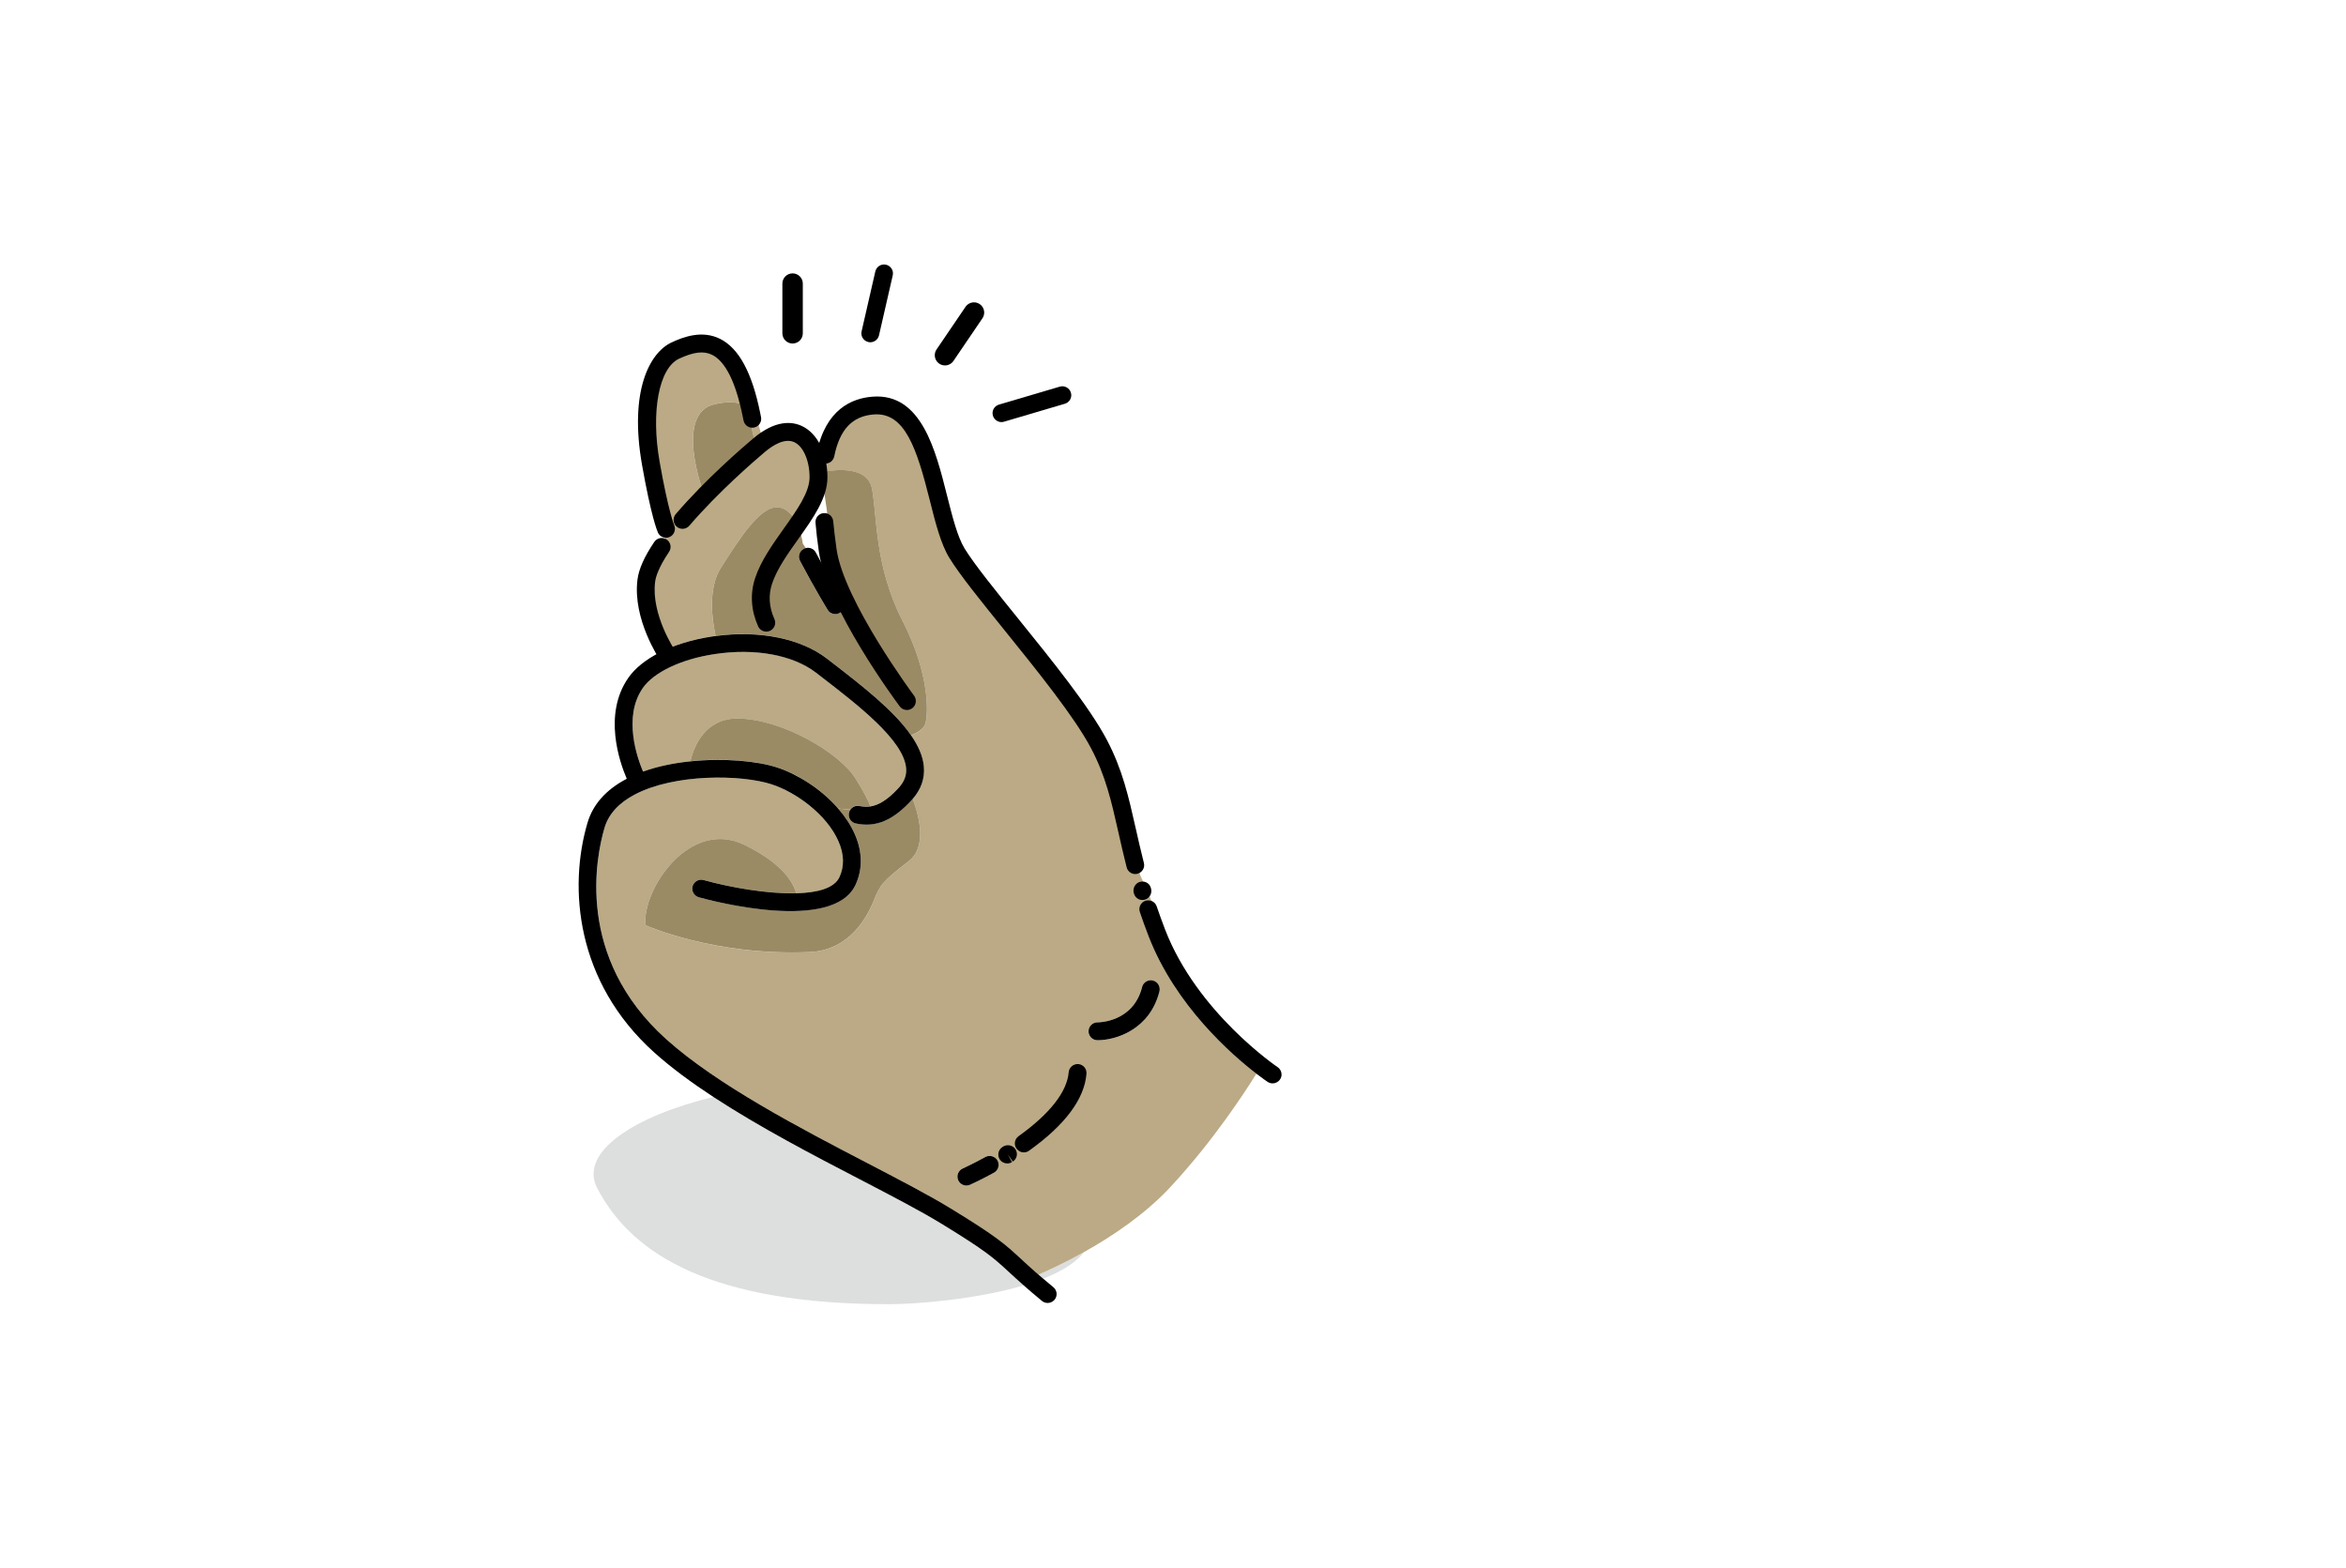 <?xml version="1.0" encoding="UTF-8"?>
<svg xmlns="http://www.w3.org/2000/svg" xmlns:xlink="http://www.w3.org/1999/xlink" version="1.2" id="Ebene_1" x="0px" y="0px" viewBox="0 0 395 264" overflow="visible" xml:space="preserve">
<g>
	<path fill="#DDDEDE" d="M175.65,215.3c3.02-1.19,5.51-2.67,6.91-4.52c-3.38,1.89-6.24,3.18-7.73,3.82   C175.1,214.83,175.37,215.06,175.65,215.3z"></path>
	<path fill="#DDDEDE" d="M158.58,206.07c-3.54-2.18-8.52-4.76-13.79-7.5c-7.78-4.05-16.85-8.76-24.66-13.87   c-13.13,3.15-22.75,9.23-19.58,15.35c5.99,11.54,19.83,19.54,49.1,19.55h0.15c4.26-0.01,14.44-0.76,22.56-3.17   c-1.03-0.91-1.83-1.64-2.52-2.28C167.26,211.76,166.08,210.67,158.58,206.07z"></path>
	<path fill="#BBAA85" d="M142.12,101.76l0.51,0.75l-1.54-3.91l-1.91-12.96l0.35,5.89v5.49c1.41,2.5,2.36,4.05,2.38,4.07   C142.04,101.31,142.1,101.54,142.12,101.76z"></path>
	<path fill="#BBAA85" d="M124.26,120.99c7.52,0.1,17.04,5.8,19.71,9.98c1.64,2.57,2.31,4.05,2.58,4.81c1.27-0.2,2.81-0.99,4.78-3.15   c0.93-1.03,1.34-2.11,1.23-3.31c-0.41-4.67-8.07-10.59-14.23-15.34l-0.92-0.71c-3.9-3.02-10.32-4.19-17.18-3.13   c-5.55,0.85-10.15,3.04-12,5.7c-3.41,4.91-0.88,11.9,0.04,14.07c2.47-0.89,5.21-1.43,7.95-1.72   C116.84,125.67,118.72,120.91,124.26,120.99z"></path>
	<path fill="#BBAA85" d="M193.38,157.6c-0.52-1.34-1.01-2.71-1.46-4.04c-0.27-0.78,0.16-1.64,0.94-1.9c0.35-0.12,0.7-0.09,1.02,0.03   l-1.92-4.38l-4.88-20.78l-17.19-22.91l-10.01-13.27l-4.08-16.68l-6.44-5.62l-5.65,1.26l-5.13,6.17l0.23,3.96   c1.55-0.3,7.29-1.13,8.03,2.96c0.85,4.72,0.45,13.04,5.13,22.17c4.68,9.14,4.32,15.81,3.82,17.35c-0.3,0.92-1.49,1.54-2.4,1.9   c1.2,1.75,2,3.5,2.15,5.25c0.18,1.99-0.46,3.82-1.87,5.44c1.06,2.79,2.5,8.07-0.67,10.51c-4.41,3.39-4.82,4-5.85,6.57   c-1.03,2.57-3.96,8.42-10.78,8.72c-16.11,0.72-27.71-4.52-27.71-4.52c-0.51-6.16,7.49-17.96,16.63-13.55   c6.64,3.21,8.34,6.57,8.78,8.17c3.57-0.09,6.4-0.84,7.26-2.7c0.85-1.83,0.8-3.86-0.14-6.02c-1.99-4.56-7.18-8.29-11.28-9.63   c-5.1-1.66-16.33-1.81-23.03,1.72c-2.7,1.42-4.41,3.3-5.09,5.59c-1.44,4.87-4.94,21.81,10.34,35.57   c8.61,7.75,22.71,15.08,34.04,20.97c5.55,2.89,10.34,5.38,13.98,7.61c7.75,4.76,9.08,5.98,11.73,8.42   c0.79,0.73,1.71,1.57,2.96,2.67c1.49-0.63,4.35-1.93,7.73-3.82c4.62-2.58,10.19-6.28,14.52-10.95   c7.22-7.77,12.61-16.09,14.45-19.06C207.45,177.64,197.92,169.38,193.38,157.6z M167.35,197.45c-2.33,1.28-3.97,2.01-4.04,2.04   c-0.2,0.09-0.4,0.13-0.61,0.13c-0.58,0-1.12-0.33-1.37-0.89c-0.34-0.76,0.01-1.64,0.76-1.98c0.02-0.01,1.6-0.71,3.8-1.93   c0.72-0.4,1.64-0.14,2.04,0.59C168.34,196.14,168.07,197.05,167.35,197.45z M195.21,166.92c-1.63,6.53-7.44,8.24-10.37,8.24   c-0.03,0-0.06,0-0.09,0c-0.83-0.01-1.49-0.69-1.48-1.52c0.01-0.82,0.68-1.48,1.5-1.48c0,0,0.01,0,0.01,0   c0.29,0,6.04-0.08,7.51-5.96c0.2-0.8,1.01-1.29,1.82-1.09C194.92,165.3,195.41,166.12,195.21,166.92z"></path>
	<path fill="#BBAA85" d="M120.49,107.08c-0.58-2.58-1.37-7.94,0.9-11.48c3.08-4.81,6.77-10.84,9.96-10.12   c1.76,0.4,2.74,2.2,3.26,3.74l3.03-6.82l-0.86-7.18l-3.33-3.93l-4.88,3.16l-3.78-12.91l-5.97-3.69l-7.95,1.97l-0.77,7.44   l0.77,14.11l1.28,11.03l-3.77,5.9c0,0,1.95,8.05,2.71,11.54c2.43-1.23,5.4-2.16,8.69-2.67   C120.02,107.13,120.25,107.11,120.49,107.08z M120.36,68.05c6.94-1.51,5.95,2.95,5.95,2.95l0.99,4.32l-8.89,7.89v-0.31   C118.42,82.91,113.42,69.56,120.36,68.05z"></path>
	<path fill="#BBAA85" d="M105.48,131v0.12c0.01-0.01,0.03-0.02,0.04-0.02C105.51,131.07,105.49,131.03,105.48,131z"></path>
	<path fill="#9B8B65" d="M131.35,85.47c-3.18-0.72-6.88,5.31-9.96,10.12c-2.27,3.55-1.47,8.91-0.9,11.48   c7.38-0.98,14.35,0.42,18.75,3.82l0.92,0.71c4.93,3.8,10.31,7.97,13.23,12.2c0.91-0.36,2.11-0.98,2.4-1.9   c0.5-1.54,0.86-8.21-3.82-17.35c-4.68-9.13-4.28-17.45-5.13-22.17c-0.73-4.08-6.48-3.26-8.03-2.96c-0.24,0.05-0.39,0.08-0.39,0.08   l-0.1,0.31l0.86,5.83l1.91,12.96l1.54,3.91l-0.51-0.75c0.05,0.55-0.2,1.1-0.7,1.41c-0.25,0.15-0.52,0.23-0.79,0.23   c-0.5,0-0.99-0.25-1.28-0.71c-0.08-0.14-2.1-3.4-4.66-8.25c-0.39-0.73-0.11-1.64,0.63-2.03c0.11-0.06,0.23-0.1,0.35-0.13l-0.5-0.74   c0,0-0.13-1.08-0.56-2.33C134.08,87.67,133.1,85.87,131.35,85.47z"></path>
	<path fill="#9B8B65" d="M144.09,138.63c-0.81-0.17-1.32-0.97-1.15-1.78c0.04-0.2,0.12-0.38,0.23-0.53   c-0.67-0.04-1.37-0.1-2.03-0.17c1.14,1.32,2.11,2.77,2.8,4.34c1.28,2.94,1.32,5.88,0.11,8.48c-3.76,8.1-24.09,2.74-26.4,2.1   c-0.8-0.22-1.27-1.05-1.04-1.85c0.22-0.8,1.05-1.26,1.85-1.05c4.48,1.24,10.73,2.35,15.61,2.23c-0.44-1.6-2.13-4.96-8.78-8.17   c-9.14-4.41-17.14,7.39-16.63,13.55c0,0,11.6,5.23,27.71,4.52c6.82-0.3,9.75-6.16,10.78-8.72c1.03-2.57,1.44-3.18,5.85-6.57   c3.17-2.44,1.73-7.72,0.67-10.51c-0.04,0.05-0.08,0.1-0.13,0.15C150.38,138.13,147.46,139.36,144.09,138.63z"></path>
	<path fill="#9B8B65" d="M144.72,135.7c0.55,0.12,1.15,0.18,1.83,0.07c-0.27-0.76-0.94-2.24-2.58-4.81   c-2.67-4.18-12.18-9.88-19.71-9.98c-5.54-0.08-7.42,4.68-8.04,7.2c5.67-0.59,11.33-0.04,14.61,1.02c3.31,1.08,7.38,3.55,10.31,6.94   c0.66,0.07,1.36,0.13,2.03,0.17C143.51,135.83,144.11,135.57,144.72,135.7z"></path>
	<path fill="#9B8B65" d="M127.3,75.32L126.32,71c0,0,0.99-4.46-5.95-2.95s-1.95,14.86-1.95,14.86v0.31L127.3,75.32z"></path>
	<path d="M147.38,45.7l-2.31,10.09c-0.19,0.81,0.32,1.61,1.13,1.8c0.11,0.03,0.23,0.04,0.34,0.04c0.68,0,1.3-0.47,1.46-1.17   l2.31-10.09c0.19-0.81-0.32-1.61-1.13-1.8C148.37,44.39,147.57,44.89,147.38,45.7z"></path>
	<path d="M178.45,65.1l-10.26,3.03c-0.79,0.23-1.25,1.07-1.01,1.86c0.19,0.65,0.79,1.08,1.44,1.08c0.14,0,0.28-0.02,0.42-0.06   l10.26-3.03c0.79-0.23,1.25-1.07,1.01-1.86C180.07,65.32,179.24,64.87,178.45,65.1z"></path>
	<path d="M215.78,180.92c0-0.48-0.24-0.95-0.67-1.24c-0.13-0.09-13.54-9.17-18.94-23.16c-0.5-1.31-0.98-2.63-1.42-3.92   c-0.15-0.44-0.48-0.76-0.88-0.91c-0.32-0.12-0.67-0.15-1.02-0.03c-0.78,0.27-1.21,1.12-0.94,1.9c0.45,1.34,0.94,2.7,1.46,4.04   c4.54,11.77,14.07,20.04,18.16,23.18c1.08,0.83,1.79,1.31,1.91,1.39c0.26,0.17,0.54,0.25,0.83,0.25c0.48,0,0.96-0.23,1.25-0.67   C215.7,181.5,215.78,181.21,215.78,180.92L215.78,180.92z"></path>
	<path d="M194.12,165.1c-0.8-0.2-1.62,0.29-1.82,1.09c-1.47,5.89-7.22,5.96-7.51,5.96c0,0-0.01,0-0.01,0c-0.82,0-1.49,0.66-1.5,1.48   c-0.01,0.83,0.65,1.51,1.48,1.52c0.03,0,0.06,0,0.09,0c2.92,0,8.74-1.71,10.37-8.24C195.41,166.12,194.92,165.3,194.12,165.1z"></path>
	<path d="M165.9,194.82c-2.2,1.21-3.79,1.92-3.8,1.93c-0.76,0.34-1.1,1.22-0.76,1.98c0.25,0.56,0.8,0.89,1.37,0.89   c0.2,0,0.41-0.04,0.61-0.13c0.07-0.03,1.71-0.76,4.04-2.04c0.73-0.4,0.99-1.31,0.59-2.04C167.54,194.69,166.62,194.42,165.9,194.82   z"></path>
	<path d="M171.88,211.94c-2.65-2.44-3.97-3.67-11.73-8.42c-3.64-2.23-8.43-4.72-13.98-7.61c-11.33-5.89-25.43-13.22-34.04-20.97   c-15.29-13.76-11.78-30.7-10.34-35.57c0.68-2.29,2.39-4.17,5.09-5.59c6.7-3.53,17.93-3.38,23.03-1.72c4.1,1.33,9.3,5.07,11.28,9.63   c0.94,2.16,0.99,4.19,0.14,6.02c-0.86,1.85-3.69,2.61-7.26,2.7c-4.88,0.12-11.13-0.99-15.61-2.23c-0.8-0.22-1.62,0.25-1.85,1.05   c-0.22,0.8,0.25,1.62,1.04,1.85c2.31,0.64,22.63,6.01,26.4-2.1c1.21-2.61,1.17-5.54-0.11-8.48c-0.68-1.57-1.66-3.02-2.8-4.34   c-2.93-3.4-7-5.86-10.31-6.94c-3.28-1.07-8.94-1.61-14.61-1.02c-2.74,0.28-5.48,0.83-7.95,1.72c-0.92-2.17-3.45-9.16-0.04-14.07   c1.85-2.66,6.45-4.85,12-5.7c6.85-1.06,13.28,0.12,17.18,3.13l0.92,0.71c6.16,4.75,13.82,10.66,14.23,15.34   c0.11,1.2-0.3,2.28-1.23,3.31c-1.97,2.16-3.5,2.95-4.78,3.15c-0.68,0.1-1.28,0.04-1.83-0.07c-0.61-0.13-1.21,0.13-1.55,0.62   c-0.11,0.16-0.19,0.34-0.23,0.53c-0.17,0.81,0.34,1.61,1.15,1.78c3.37,0.73,6.29-0.5,9.46-3.99c0.04-0.05,0.08-0.1,0.13-0.15   c1.41-1.62,2.05-3.45,1.87-5.44c-0.15-1.75-0.95-3.51-2.15-5.25c-2.92-4.23-8.3-8.39-13.23-12.2l-0.92-0.71   c-4.4-3.4-11.37-4.81-18.75-3.82c-0.24,0.03-0.48,0.06-0.72,0.1c-3.29,0.51-6.26,1.43-8.69,2.67c-2.33,1.18-4.17,2.64-5.31,4.29   c-4.26,6.13-1.45,14.17-0.29,16.88c0.01,0.03,0.03,0.07,0.04,0.1c-0.01,0.01-0.03,0.02-0.04,0.02c0,0,0,0,0,0   c-3.45,1.81-5.66,4.3-6.57,7.39c-3.22,10.9-1.97,26.78,11.21,38.65c2.87,2.58,6.3,5.1,10.01,7.53c7.81,5.11,16.87,9.83,24.66,13.87   c5.27,2.74,10.25,5.33,13.79,7.5c7.5,4.6,8.68,5.69,11.26,8.07c0.7,0.64,1.49,1.38,2.52,2.28c0.84,0.74,1.83,1.59,3.07,2.61   c0.28,0.23,0.62,0.34,0.96,0.34c0.43,0,0.86-0.19,1.16-0.54c0.53-0.64,0.44-1.58-0.2-2.11c-0.62-0.52-1.18-0.98-1.69-1.42   c-0.29-0.24-0.56-0.48-0.82-0.7C173.58,213.51,172.67,212.67,171.88,211.94z"></path>
	<path d="M134.7,94.44c2.56,4.85,4.58,8.11,4.66,8.25c0.28,0.46,0.77,0.71,1.28,0.71c0.27,0,0.54-0.07,0.79-0.23   c0.5-0.31,0.74-0.86,0.7-1.41c-0.02-0.23-0.08-0.45-0.21-0.66c-0.01-0.02-0.97-1.57-2.38-4.07c-0.65-1.15-1.39-2.5-2.18-4   c-0.33-0.62-1.03-0.91-1.68-0.75c-0.12,0.03-0.24,0.07-0.35,0.13C134.59,92.8,134.31,93.7,134.7,94.44z"></path>
	<path d="M131.73,47.75v8.37c0,0.95,0.77,1.72,1.72,1.72s1.72-0.77,1.72-1.72v-8.37c0-0.95-0.77-1.72-1.72-1.72   S131.73,46.8,131.73,47.75z"></path>
</g>
<line fill="none" stroke="#000000" stroke-width="3.44" stroke-linecap="round" stroke-linejoin="round" x1="159.11" y1="59.81" x2="163.99" y2="52.63"></line>
<g>
	<path d="M114.33,60.4c2.45-1.15,4.17-1.35,5.58-0.65c2.24,1.12,3.97,4.61,5.14,10.36c0.05,0.24,0.1,0.49,0.15,0.73   c0.18,0.81,0.97,1.32,1.79,1.14c0.81-0.18,1.32-0.98,1.14-1.79c-0.05-0.23-0.1-0.45-0.14-0.68c-1.38-6.8-3.59-10.87-6.74-12.45   c-3-1.5-6.12-0.37-8.2,0.61c-3.66,1.72-7.14,8.15-4.95,20.61c1.53,8.66,2.56,11.13,2.67,11.38c0.25,0.56,0.79,0.89,1.37,0.89   c0.2,0,0.41-0.04,0.6-0.13c0.75-0.33,1.1-1.21,0.78-1.97c-0.01-0.02-1-2.41-2.46-10.7C109.57,69.3,110.94,61.99,114.33,60.4z"></path>
	<path d="M111.17,111.21c0.29,0.43,0.76,0.66,1.24,0.66c0.29,0,0.58-0.08,0.84-0.26c0.68-0.46,0.86-1.4,0.4-2.08   c-0.04-0.06-4.04-6.04-3.35-11.55c0.11-0.87,0.6-2.46,2.35-5.06c0.46-0.69,0.28-1.62-0.41-2.08c-0.69-0.46-1.62-0.28-2.08,0.41   c-1.69,2.51-2.61,4.59-2.83,6.36C106.5,104.25,110.98,110.92,111.17,111.21z"></path>
	<path d="M135.01,71.73c-1.67-0.78-4.45-1.05-8.17,2.08c-1.78,1.5-8,6.85-13.06,12.75c-0.54,0.63-0.47,1.58,0.16,2.12   c0.63,0.54,1.58,0.47,2.12-0.16c4.92-5.73,10.97-10.94,12.71-12.41c1.39-1.17,3.37-2.4,4.98-1.65c1.51,0.7,2.56,3.13,2.56,5.89   c0,2.55-2.11,5.52-4.34,8.65c-1.89,2.66-3.85,5.41-4.82,8.32c-0.88,2.63-0.71,5.45,0.5,8.14c0.25,0.56,0.8,0.89,1.37,0.89   c0.2,0,0.41-0.04,0.61-0.13c0.76-0.34,1.1-1.22,0.76-1.98c-0.91-2.03-1.04-4.04-0.39-5.97c0.83-2.49,2.65-5.05,4.42-7.53   c2.52-3.54,4.9-6.89,4.9-10.39C139.31,76.32,137.63,72.94,135.01,71.73z"></path>
</g>
<g>
	<path d="M137.87,92.86c1.32,9.51,13.12,25.42,13.63,26.09c0.29,0.39,0.75,0.6,1.2,0.6c0.31,0,0.63-0.1,0.9-0.3   c0.66-0.5,0.8-1.44,0.31-2.1c-0.12-0.16-11.84-15.96-13.06-24.71c-0.25-1.79-0.43-3.28-0.56-4.69c-0.08-0.83-0.82-1.43-1.63-1.35   c-0.83,0.08-1.43,0.81-1.35,1.64C137.43,89.5,137.61,91.03,137.87,92.86z"></path>
	<path d="M188.3,140.11c0.42,1.88,0.86,3.81,1.4,5.93c0.17,0.68,0.78,1.13,1.45,1.13c0.12,0,0.25-0.02,0.37-0.05   c0.8-0.21,1.29-1.02,1.08-1.82c-0.53-2.07-0.96-3.99-1.38-5.84c-1.2-5.32-2.23-9.91-4.87-14.91c-2.93-5.55-9.28-13.41-14.88-20.34   c-3.8-4.7-7.39-9.15-9.04-11.82c-1.21-1.97-2.06-5.33-2.96-8.89c-1.94-7.72-4.34-17.34-12.55-16.71c-3.47,0.26-7.91,2.11-9.4,9.46   c-0.16,0.81,0.36,1.6,1.17,1.77c0.81,0.17,1.6-0.36,1.77-1.17c0.92-4.55,3.04-6.79,6.68-7.07c5.23-0.38,7.22,5.74,9.41,14.45   c0.95,3.79,1.85,7.36,3.31,9.73c1.75,2.84,5.23,7.15,9.26,12.14c5.51,6.83,11.76,14.56,14.56,19.85   C186.15,130.59,187.15,135,188.3,140.11z"></path>
	<path d="M193.75,149.43c-0.26-0.79-1.09-1.17-1.88-0.92c-0.79,0.26-1.21,1.15-0.95,1.93c0,0,0.02,0.06,0.02,0.06   c0.2,0.64,0.78,1.04,1.41,1.04c0.15,0,0.3-0.02,0.45-0.07c0.79-0.24,1.23-1.1,0.99-1.9L193.75,149.43z"></path>
	<path d="M170.98,193.52c-0.44-0.7-1.4-0.89-2.1-0.45c0,0-0.09,0.05-0.09,0.06c-0.7,0.44-0.91,1.37-0.47,2.07   c0.29,0.45,0.77,0.7,1.27,0.7c0.27,0,0.55-0.07,0.8-0.23l-0.72-1.32l0.86,1.23C171.24,195.13,171.42,194.22,170.98,193.52z"></path>
	<path d="M172.38,194.04c0.3,0,0.61-0.09,0.87-0.28c6.08-4.34,9.34-8.71,9.68-12.97c0.07-0.83-0.55-1.55-1.37-1.62   c-0.82-0.06-1.55,0.55-1.62,1.37c-0.27,3.29-3.18,7.01-8.44,10.77c-0.67,0.48-0.83,1.42-0.35,2.09   C171.45,193.82,171.91,194.04,172.38,194.04z"></path>
</g>
</svg>
